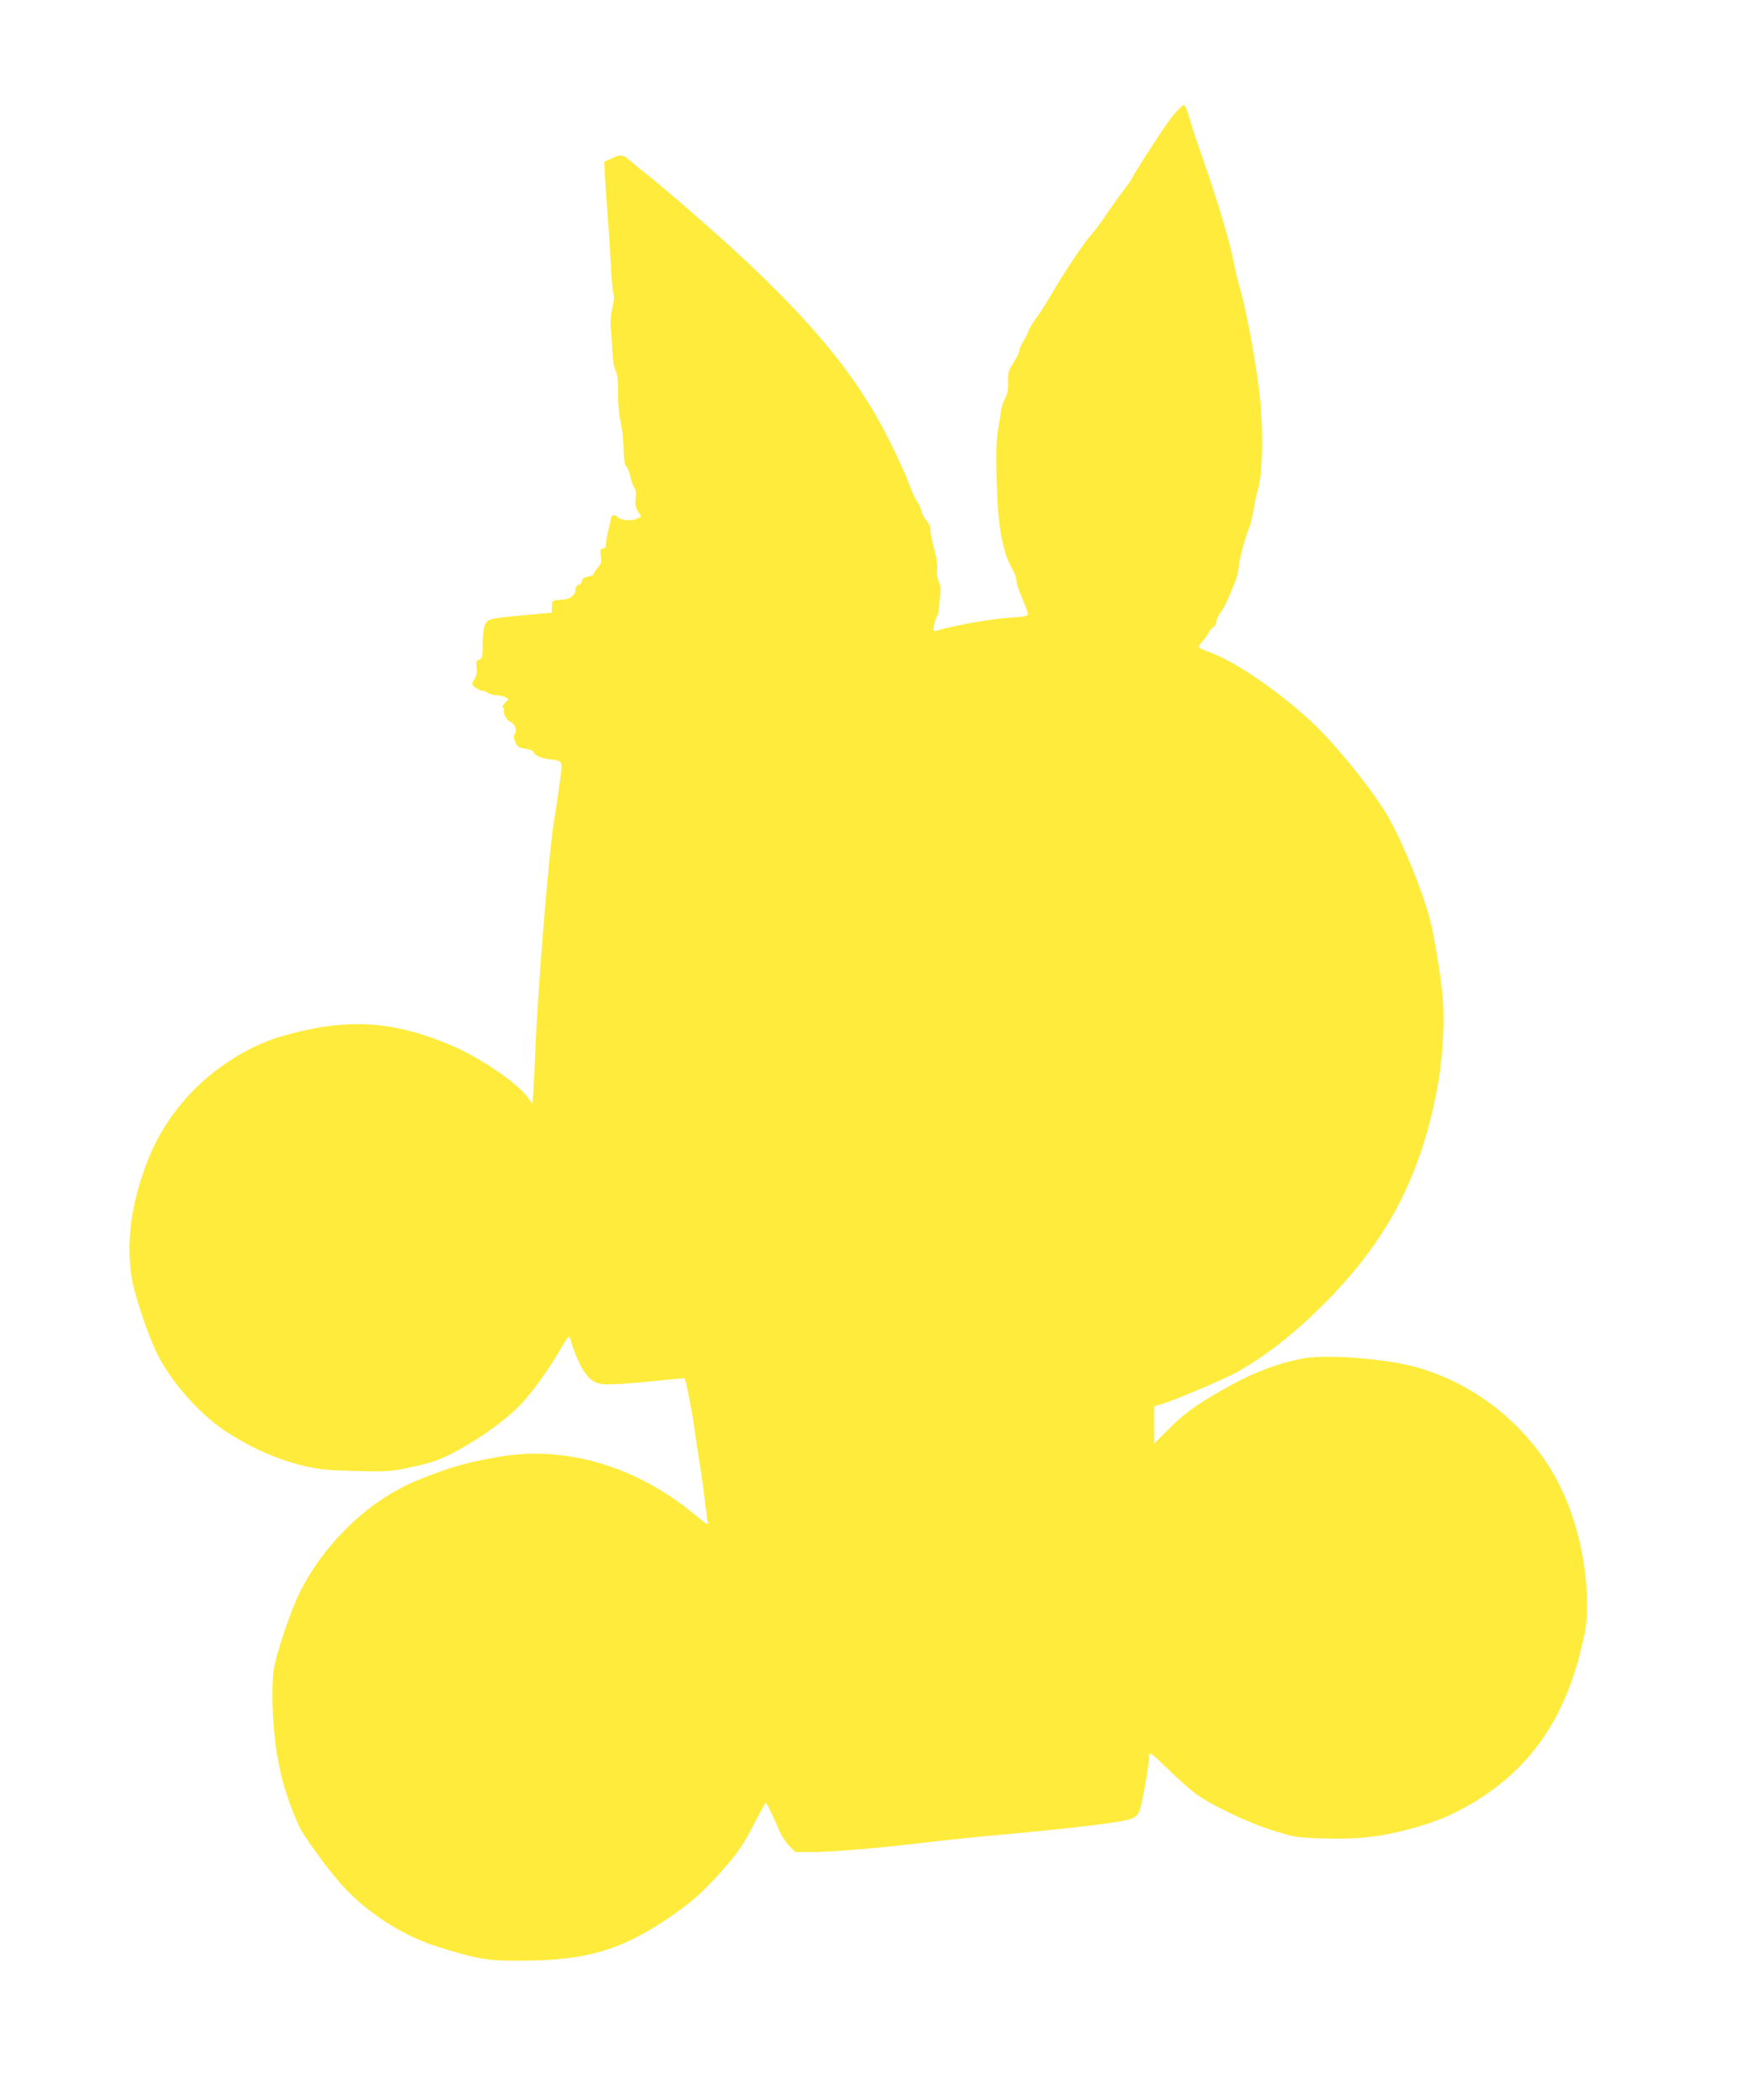 <?xml version="1.0" standalone="no"?>
<!DOCTYPE svg PUBLIC "-//W3C//DTD SVG 20010904//EN"
 "http://www.w3.org/TR/2001/REC-SVG-20010904/DTD/svg10.dtd">
<svg version="1.0" xmlns="http://www.w3.org/2000/svg"
 width="1065pt" height="1280pt" viewBox="0 0 1065 1280"
 preserveAspectRatio="xMidYMid meet">
<g transform="translate(0,1280) scale(0.1,-0.1)"
fill="#ffeb3b" stroke="none">
<path d="M7178 12123 c-19 -21 -62 -78 -94 -126 -84 -127 -174 -269 -181 -287
-4 -8 -27 -42 -53 -75 -26 -33 -70 -96 -100 -140 -29 -44 -71 -101 -94 -126
-46 -51 -178 -249 -245 -367 -24 -42 -63 -103 -87 -136 -24 -32 -47 -70 -51
-84 -3 -14 -17 -41 -30 -60 -12 -19 -23 -43 -23 -53 0 -10 -16 -44 -36 -76
-33 -51 -37 -62 -35 -120 1 -47 -4 -74 -18 -101 -11 -20 -22 -53 -25 -72 -2
-19 -10 -71 -18 -115 -14 -89 -15 -192 -4 -435 8 -174 35 -311 78 -395 11 -22
24 -48 29 -57 5 -10 9 -28 9 -41 0 -13 16 -60 35 -104 19 -45 35 -88 35 -96 0
-12 -20 -16 -97 -21 -124 -8 -354 -48 -465 -82 -14 -4 -16 0 -11 33 3 21 11
44 17 52 6 8 12 33 13 55 1 23 5 59 8 82 5 27 2 53 -9 78 -10 24 -14 52 -10
75 4 24 -3 70 -21 135 -14 55 -23 106 -20 113 3 8 -8 31 -25 51 -16 20 -30 46
-30 57 0 12 -11 36 -24 53 -13 18 -38 73 -55 122 -18 49 -74 171 -125 272
-189 373 -457 701 -936 1142 -173 158 -422 374 -543 470 -34 26 -73 58 -87 71
-48 43 -62 46 -115 21 l-49 -22 3 -64 c1 -36 8 -146 16 -245 8 -99 17 -245 21
-325 4 -80 11 -155 15 -168 6 -15 4 -47 -6 -90 -9 -39 -14 -87 -10 -117 3 -27
7 -91 10 -142 2 -55 10 -104 20 -122 11 -22 15 -60 15 -142 0 -66 6 -134 15
-168 8 -32 16 -103 18 -159 2 -76 7 -105 19 -119 9 -10 19 -36 23 -58 4 -22
14 -51 22 -64 11 -16 14 -38 10 -70 -4 -35 -1 -54 14 -78 l20 -32 -23 -12
c-30 -16 -97 -13 -118 6 -23 21 -39 19 -44 -7 -2 -13 -11 -54 -20 -92 -8 -38
-13 -73 -11 -77 3 -4 -5 -9 -16 -12 -19 -5 -20 -10 -14 -46 6 -35 3 -45 -19
-72 -14 -17 -26 -34 -26 -39 0 -5 -16 -12 -35 -16 -25 -4 -35 -12 -35 -24 0
-10 -9 -22 -20 -25 -12 -4 -20 -15 -20 -29 0 -35 -35 -60 -86 -62 -54 -2 -58
-5 -58 -47 l-1 -32 -140 -13 c-239 -21 -248 -23 -265 -57 -10 -20 -15 -61 -16
-119 0 -81 -2 -90 -21 -97 -18 -7 -20 -14 -16 -47 4 -28 0 -49 -13 -72 -19
-31 -19 -32 5 -51 13 -10 31 -19 40 -19 9 0 26 -6 37 -14 11 -8 34 -14 50 -14
17 1 40 -5 53 -11 l23 -13 -22 -23 c-14 -15 -18 -25 -11 -30 6 -3 9 -10 6 -15
-10 -16 15 -60 39 -71 28 -13 42 -54 26 -74 -8 -10 -7 -23 3 -48 13 -30 20
-35 62 -41 32 -5 49 -13 52 -25 5 -18 66 -41 111 -41 15 0 36 -6 46 -13 16
-12 16 -20 -4 -157 -11 -80 -27 -185 -35 -235 -28 -169 -99 -1055 -110 -1375
-3 -85 -8 -192 -11 -238 l-6 -82 -29 40 c-66 91 -297 247 -474 321 -362 150
-634 164 -1023 53 -225 -64 -462 -223 -618 -415 -124 -152 -198 -298 -259
-509 -54 -191 -68 -363 -44 -535 14 -104 98 -358 159 -480 84 -170 259 -367
415 -469 165 -108 332 -180 505 -218 73 -16 141 -22 295 -25 186 -5 208 -3
321 21 149 31 202 51 322 119 136 77 264 171 348 255 75 76 183 225 260 360
25 44 45 70 48 62 48 -159 99 -249 155 -275 34 -15 56 -17 158 -11 65 4 178
14 252 22 74 8 135 13 136 12 9 -10 47 -204 60 -303 9 -66 23 -156 30 -200 8
-44 22 -138 30 -210 8 -71 18 -143 21 -159 6 -27 1 -25 -77 40 -357 296 -786
423 -1192 354 -202 -35 -299 -62 -492 -140 -291 -116 -562 -370 -720 -673 -55
-105 -150 -384 -166 -488 -7 -47 -9 -131 -6 -234 11 -280 57 -486 160 -715 27
-60 172 -260 258 -356 153 -172 377 -316 594 -383 246 -76 302 -85 520 -83
373 2 583 62 859 244 167 111 249 185 399 361 54 64 93 124 143 222 38 74 71
135 75 135 6 0 43 -77 87 -180 11 -25 36 -62 56 -82 l37 -38 92 0 c129 0 429
25 717 60 135 16 331 36 435 45 264 22 624 62 724 80 115 20 125 28 145 117
19 84 46 251 46 288 0 23 12 14 104 -75 57 -56 134 -125 172 -154 97 -73 322
-181 484 -231 132 -41 139 -42 312 -47 205 -6 344 10 523 59 145 40 240 78
350 141 365 208 583 512 691 962 29 119 34 158 34 261 0 251 -59 510 -164 724
-174 352 -506 625 -886 728 -183 50 -540 77 -676 52 -166 -31 -320 -91 -498
-193 -164 -93 -237 -147 -333 -244 l-83 -83 0 114 0 114 27 7 c65 16 364 141
461 192 160 85 336 218 506 383 400 389 610 766 721 1295 43 203 60 451 44
625 -13 139 -55 388 -79 475 -50 179 -161 451 -244 600 -72 129 -214 315 -380
498 -185 202 -525 450 -711 518 -80 29 -84 34 -53 66 14 16 31 39 38 53 7 14
21 31 32 38 10 7 18 23 18 34 0 12 11 36 25 54 14 18 37 61 51 96 14 35 32 78
40 96 8 18 17 58 20 90 5 52 41 182 66 242 6 14 17 59 24 100 6 41 19 100 28
130 27 90 32 343 12 550 -19 186 -81 532 -121 665 -13 44 -33 130 -45 190 -24
122 -102 377 -186 615 -30 85 -62 180 -70 210 -19 70 -35 110 -43 110 -4 0
-23 -17 -43 -37z"/>
</g>
</svg>
